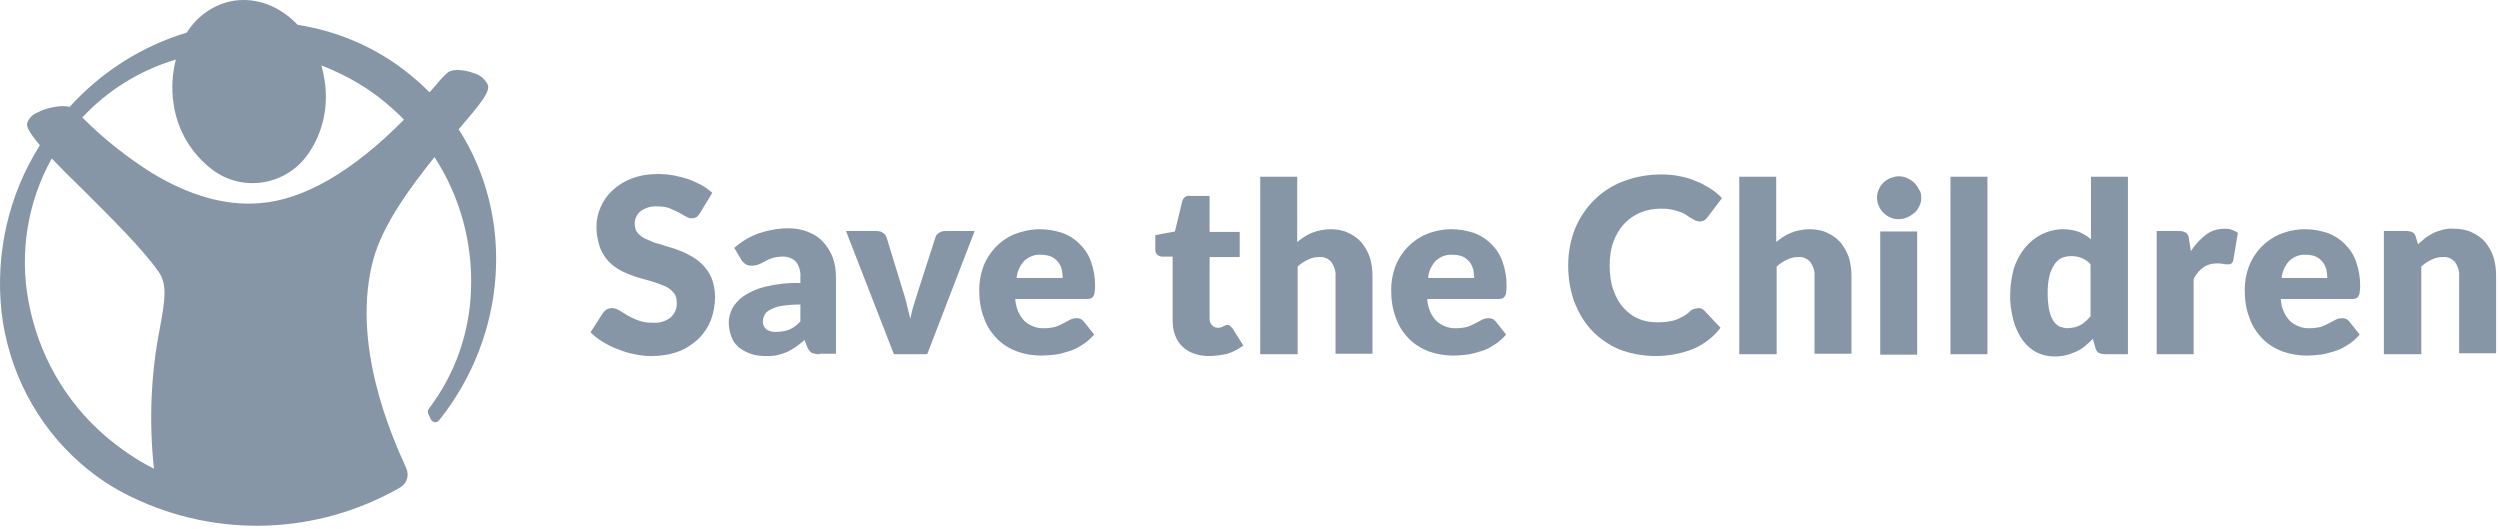 <?xml version="1.0" encoding="UTF-8"?>
<svg width="548" height="116" viewBox="0 0 548 116" xmlns="http://www.w3.org/2000/svg" focusable="false" role="presentation">
    <path d="M153.543 46.542c-.2.4-.5.7-.8 1-.3.2-.7.3-1.1.3-.5 0-.9-.1-1.3-.4-.5-.3-1-.5-1.6-.9-.7-.3-1.3-.6-2-.9-.8-.3-1.7-.4-2.6-.4-1.4-.1-2.7.3-3.8 1.1-.8.7-1.3 1.8-1.2 2.9 0 .7.2 1.4.8 2 .6.6 1.2 1 2 1.3.9.4 1.8.8 2.8 1 1 .3 2.1.7 3.2 1 1.1.4 2.2.8 3.2 1.4 1 .5 2 1.2 2.8 2 .8.8 1.5 1.8 2 2.9.5 1.3.8 2.7.8 4.2 0 1.7-.3 3.4-.9 5.1-.6 1.5-1.5 2.9-2.7 4.1-1.3 1.2-2.8 2.2-4.4 2.8-1.9.7-3.9 1-5.9 1-1.2 0-2.5-.1-3.7-.4-1.2-.2-2.5-.6-3.7-1.1-1.2-.4-2.3-1-3.3-1.6-1-.6-1.9-1.3-2.7-2.1l2.7-4.2c.2-.3.5-.6.8-.8.4-.2.7-.3 1.2-.3.6 0 1.1.2 1.6.5s1.2.7 1.8 1.1c.8.4 1.5.8 2.4 1.1 1 .4 2.1.5 3.2.5 1.4.1 2.7-.3 3.8-1.1 1-.9 1.5-2.1 1.4-3.4 0-.8-.2-1.6-.8-2.2-.5-.6-1.2-1.1-2-1.4-.9-.4-1.8-.7-2.8-1-1-.3-2.1-.6-3.2-.9-1.1-.4-2.2-.8-3.2-1.3s-2-1.2-2.8-2c-.9-.9-1.5-2-2-3.1-.5-1.5-.8-3-.8-4.6 0-1.5.3-2.9.9-4.3.6-1.4 1.5-2.7 2.6-3.7 1.2-1.1 2.6-2 4.2-2.6 1.8-.7 3.8-1 5.7-1 1.2 0 2.3.1 3.5.3 1.1.2 2.2.5 3.2.8 1 .4 1.9.8 2.9 1.3.9.5 1.6 1.1 2.4 1.7l-2.6 4.3Zm26.1 31.1c-.6 0-1.2-.1-1.7-.3-.5-.3-.8-.8-1-1.3l-.6-1.5c-.7.6-1.3 1.1-1.9 1.5-.6.4-1.3.8-1.9 1.1-.7.3-1.4.5-2.1.7-.8.2-1.7.2-2.5.2-1.1 0-2.3-.1-3.4-.5-.9-.3-1.8-.8-2.6-1.4-.7-.6-1.3-1.4-1.6-2.3-.4-1-.6-2.1-.6-3.2 0-1 .3-2 .7-2.9.6-1.1 1.5-2.1 2.5-2.8 1.5-1 3.1-1.7 4.8-2.1 2.5-.6 5.1-.9 7.7-.8v-1.2c.1-1.2-.2-2.5-1-3.5-.7-.7-1.7-1.1-2.8-1.1-.8 0-1.6.1-2.3.3-.6.2-1.1.4-1.6.7-.5.3-.9.5-1.4.7-.5.2-1.1.3-1.6.3s-1-.1-1.4-.4c-.4-.3-.7-.6-.9-1l-1.5-2.5c1.6-1.4 3.4-2.5 5.4-3.2 2.1-.7 4.2-1.1 6.4-1.1 1.5 0 3 .2 4.4.8 1.3.5 2.4 1.2 3.3 2.2.9 1 1.6 2.1 2.1 3.4.5 1.4.7 2.8.7 4.3v16.8h-3.6v.1Zm-9.3-4.9c.9 0 1.9-.2 2.7-.5.9-.4 1.7-1 2.4-1.8v-3.7c-1.3 0-2.7.1-4 .3-.9.1-1.7.4-2.5.8-.5.2-1 .6-1.3 1.1-.2.4-.4.8-.4 1.3-.1.7.2 1.5.8 2 .7.4 1.5.6 2.3.5Zm32.9 4.9h-7.3l-10.5-27h6.7c.5 0 1 .1 1.4.4.4.2.6.6.8 1l3.7 12.1c.3 1 .6 1.9.8 2.9.2 1 .5 1.9.7 2.8.2-.9.4-1.9.7-2.8.3-.9.6-1.9.9-2.9l3.9-12.1c.1-.4.4-.8.8-1 .4-.3.9-.4 1.4-.4h6.4l-10.4 27Zm24.7-27.4c1.7 0 3.3.3 4.9.8 1.4.5 2.7 1.3 3.8 2.4 1.1 1.1 2 2.4 2.5 3.9.6 1.7.9 3.4.9 5.2 0 .5 0 1-.1 1.5 0 .3-.1.6-.3.9-.1.2-.3.4-.6.5-.3.1-.6.1-.9.1h-15.6c.1 1.8.8 3.6 2.1 4.9 1.2 1 2.7 1.6 4.3 1.5.8 0 1.6-.1 2.4-.3.6-.2 1.2-.5 1.8-.8.5-.3 1-.5 1.5-.8.4-.2.9-.3 1.4-.3.6 0 1.1.2 1.5.7l2.3 2.9c-.8.9-1.7 1.7-2.7 2.3-.9.6-1.9 1.1-3 1.4-1 .3-2 .6-3 .7-1 .1-1.9.2-2.9.2-1.8 0-3.6-.3-5.3-.9-1.6-.6-3.1-1.5-4.3-2.7-1.3-1.3-2.3-2.8-2.9-4.5-.8-2-1.1-4.1-1.1-6.3 0-1.7.3-3.5.9-5.1 1.2-3.2 3.7-5.8 6.8-7.1 1.8-.7 3.7-1.1 5.6-1.1Zm.2 5.6c-1.3-.1-2.6.4-3.6 1.3-1 1.1-1.6 2.4-1.7 3.8h10.1c0-.6-.1-1.3-.2-1.9-.2-.6-.4-1.1-.8-1.6s-.9-.9-1.5-1.2c-.8-.3-1.6-.4-2.3-.4Zm36.8 22.2c-1.2 0-2.3-.2-3.4-.6-1.9-.7-3.4-2.2-4-4.1-.4-1-.5-2.1-.5-3.2v-13.9h-2.3c-.8 0-1.5-.6-1.5-1.4v-3.3l4.3-.8 1.6-6.6c.2-.8.9-1.4 1.8-1.2h4.2v7.9h6.6v5.5h-6.6v13.4c0 .6.1 1.1.5 1.5.3.4.8.6 1.3.6.3 0 .5 0 .7-.1.2-.1.4-.1.5-.2.1-.1.3-.1.4-.2.1-.1.3-.1.5-.1s.4 0 .6.2l.5.5 2.4 3.8c-1.1.8-2.2 1.4-3.5 1.8-1.3.3-2.7.5-4.1.5Zm11.3-.4v-38.9h8.1v14.3c1-.8 2-1.5 3.2-2 1.3-.5 2.7-.8 4.1-.8 1.3 0 2.7.2 3.9.8 1.1.5 2.1 1.2 2.9 2.1.8 1 1.4 2.1 1.8 3.2.4 1.3.6 2.7.6 4.1v17.1h-8.1v-17c.1-1.1-.3-2.2-.9-3.1-.7-.8-1.7-1.2-2.7-1.1-.9 0-1.7.2-2.5.6-.8.4-1.6.9-2.2 1.5v19.2h-8.2Zm41.9-27.4c1.7 0 3.3.3 4.9.8 1.4.5 2.7 1.3 3.8 2.4 1.1 1.1 2 2.4 2.5 3.9.6 1.7.9 3.4.9 5.2 0 .5 0 1-.1 1.5 0 .3-.1.6-.3.9-.1.2-.3.4-.6.5-.3.1-.6.1-.9.1h-15.5c.1 1.8.8 3.6 2.1 4.9 1.2 1 2.7 1.6 4.3 1.5.8 0 1.6-.1 2.4-.3.6-.2 1.2-.5 1.8-.8.5-.3 1-.5 1.5-.8.4-.2.9-.3 1.4-.3.6 0 1.1.2 1.5.7l2.3 2.9c-.8.9-1.7 1.7-2.7 2.3-.9.6-1.9 1.1-3 1.4-1 .3-2 .6-3 .7-1 .1-1.9.2-2.9.2-1.8 0-3.6-.3-5.3-.9-1.6-.6-3.1-1.5-4.3-2.7-1.3-1.3-2.3-2.8-2.9-4.5-.8-2-1.1-4.1-1.1-6.3 0-1.7.3-3.5.9-5.1 1.2-3.2 3.7-5.8 6.8-7.1 1.7-.7 3.6-1.1 5.5-1.1Zm.2 5.6c-1.3-.1-2.6.4-3.6 1.3-1 1.1-1.6 2.4-1.7 3.8h10.1c0-.6-.1-1.3-.2-1.9-.2-.6-.4-1.1-.8-1.6s-.9-.9-1.5-1.2c-.8-.3-1.5-.4-2.3-.4Zm54 11.7c.2 0 .4 0 .6.1.2.1.4.2.6.4l3.6 3.8c-1.5 2-3.6 3.6-5.9 4.6-2.7 1.1-5.5 1.6-8.4 1.6-2.7 0-5.4-.5-8-1.5-2.3-1-4.3-2.4-6-4.2-1.7-1.8-2.9-4-3.8-6.3-.9-2.6-1.3-5.2-1.3-7.9s.5-5.5 1.5-8c1-2.4 2.4-4.5 4.2-6.3 1.8-1.8 4-3.2 6.4-4.1 2.6-1 5.4-1.5 8.3-1.5 1.4 0 2.8.1 4.1.4 1.2.2 2.5.6 3.6 1.1 1.1.4 2.1 1 3.1 1.6.9.6 1.8 1.3 2.5 2.1l-3.1 4.1c-.2.3-.4.5-.7.7-.3.2-.7.3-1.1.3-.3 0-.6-.1-.9-.2-.3-.2-.6-.3-.9-.5-.3-.2-.7-.4-1.1-.7-.4-.3-.9-.5-1.4-.7-.6-.2-1.2-.4-1.8-.5-.8-.2-1.6-.2-2.5-.2-1.5 0-3.1.3-4.5.9-1.3.6-2.5 1.4-3.5 2.5s-1.8 2.5-2.3 3.9c-.6 1.7-.8 3.4-.8 5.2 0 1.8.2 3.6.8 5.3.5 1.4 1.2 2.8 2.2 3.9.9 1 2 1.9 3.3 2.4 1.3.6 2.6.8 4 .8.8 0 1.5 0 2.2-.1.6-.1 1.3-.2 1.9-.4.6-.2 1.1-.5 1.7-.8.6-.3 1.1-.7 1.6-1.2.2-.2.4-.3.7-.4.5-.1.8-.2 1.1-.2Zm8.9 10.1v-38.9h8.1v14.3c1-.8 2-1.5 3.2-2 1.3-.5 2.7-.8 4.1-.8 1.3 0 2.7.2 3.9.8 1.1.5 2.1 1.2 2.9 2.1.8 1 1.4 2.1 1.8 3.2.4 1.3.6 2.7.6 4.1v17.1h-8.1v-17c.1-1.1-.3-2.2-.9-3.1-.7-.8-1.7-1.2-2.7-1.1-.9 0-1.7.2-2.5.6-.8.4-1.6.9-2.2 1.5v19.2h-8.2Zm39.9-34.3c0 .6-.1 1.2-.4 1.8-.3.6-.6 1.1-1.1 1.5-.5.4-1 .8-1.6 1-.6.3-1.3.4-1.9.4-.6 0-1.3-.1-1.8-.4-.6-.2-1.1-.6-1.5-1-.4-.4-.8-.9-1-1.5-.3-.6-.4-1.2-.4-1.8 0-.6.1-1.3.4-1.8.2-.6.6-1.1 1-1.5.4-.4 1-.8 1.5-1 .6-.2 1.2-.4 1.8-.4.7 0 1.3.1 1.9.4 1.2.5 2.1 1.4 2.6 2.5.4.5.5 1.1.5 1.8Zm-.9 7.4v27h-8.1v-27h8.1Zm15.4-12v38.9h-8.1v-38.9h8.1Zm25.7 38.9c-.4 0-.9-.1-1.3-.3-.4-.2-.6-.6-.7-1l-.6-2.1c-.5.6-1.1 1.1-1.7 1.6-.6.5-1.2.9-1.9 1.2-.7.3-1.4.6-2.2.8-.8.2-1.7.3-2.6.3-1.4 0-2.7-.3-3.9-.9-1.2-.6-2.3-1.6-3.1-2.7-.9-1.3-1.6-2.8-2-4.3-.5-1.9-.8-3.9-.7-5.8 0-1.9.3-3.8.8-5.6.5-1.6 1.3-3.1 2.4-4.5 1-1.2 2.2-2.2 3.7-3 1.5-.7 3.1-1.1 4.7-1.1 1.2 0 2.4.2 3.5.6.9.4 1.8.9 2.6 1.6v-13.7h8.1v38.9h-5.1Zm-8.2-5.7c.5 0 1.1-.1 1.6-.2s.9-.3 1.3-.5.8-.5 1.1-.8c.4-.3.7-.7 1.1-1.1v-11.4c-.5-.6-1.2-1.1-2-1.4-.7-.3-1.5-.4-2.2-.4-.7 0-1.4.1-2.1.4-.7.3-1.2.8-1.6 1.4-.5.8-.9 1.6-1.1 2.5-.3 1.2-.4 2.5-.4 3.8 0 1.2.1 2.4.3 3.6.2.8.4 1.6.9 2.4.3.5.8 1 1.3 1.3.6.2 1.2.4 1.8.4Zm19.6 5.7v-27h4.8c.3 0 .7 0 1 .1.2.1.5.2.7.3.2.2.3.4.4.6.1.3.2.6.2.9l.4 2.5c.9-1.4 2-2.6 3.3-3.6 1.2-.9 2.6-1.3 4-1.3 1.1-.1 2.1.3 3 .9l-1 5.9c0 .3-.2.6-.4.8-.2.2-.5.2-.8.2-.3 0-.7 0-1-.1-.5-.1-1-.1-1.5-.1-2.1 0-3.8 1.1-5 3.4v16.5h-8.1Zm32.5-27.4c1.7 0 3.3.3 4.9.8 1.4.5 2.7 1.3 3.8 2.4 1.1 1.1 2 2.4 2.5 3.9.6 1.7.9 3.4.9 5.2 0 .5 0 1-.1 1.5 0 .3-.1.6-.3.9-.1.2-.3.4-.6.5-.3.1-.6.1-.9.1h-15.5c.1 1.8.8 3.6 2.1 4.9 1.2 1 2.7 1.6 4.3 1.5.8 0 1.6-.1 2.4-.3.6-.2 1.2-.5 1.8-.8.5-.3 1-.5 1.5-.8.4-.2.9-.3 1.4-.3.6 0 1.1.2 1.5.7l2.3 2.9c-.8.9-1.7 1.7-2.7 2.3-.9.6-1.9 1.1-3 1.4-1 .3-2 .6-3 .7-1 .1-1.9.2-2.9.2-1.8 0-3.6-.3-5.3-.9-1.6-.6-3.1-1.5-4.3-2.7-1.3-1.3-2.3-2.8-2.9-4.5-.8-2-1.1-4.1-1.1-6.3 0-1.7.3-3.5.9-5.1 1.2-3.2 3.7-5.8 6.8-7.1 1.7-.7 3.6-1.1 5.5-1.1Zm.2 5.6c-1.3-.1-2.6.4-3.6 1.3-1 1.1-1.6 2.4-1.7 3.8h10c0-.6-.1-1.3-.2-1.9-.2-.6-.4-1.1-.8-1.6s-.9-.9-1.5-1.2c-.7-.3-1.5-.4-2.2-.4Zm17.1 21.8v-27h5c.4 0 .9.1 1.3.3.4.2.6.6.7 1l.5 1.6c.5-.5 1.1-.9 1.6-1.4.6-.4 1.2-.8 1.8-1.1.7-.3 1.3-.5 2.1-.7.8-.2 1.6-.3 2.4-.2 1.3 0 2.7.2 3.9.8 1.1.5 2.1 1.2 2.9 2.1.8 1 1.4 2.1 1.8 3.2.4 1.3.6 2.7.6 4.1v17.1h-8.1v-16.9c.1-1.1-.3-2.2-.9-3.1-.7-.8-1.7-1.2-2.7-1.1-.9 0-1.7.2-2.5.6-.8.4-1.6.9-2.2 1.5v19.2h-8.2Zm-422-49.3c4.8-5.6 6.9-8.2 6.4-9.7-.6-1.3-1.8-2.3-3.1-2.6-1.8-.7-4.3-1-5.5-.3-1 .8-1.9 1.8-2.7 2.8l-1.5 1.7c-1-1-2-2-3-2.8-7.3-6.4-16.3-10.5-25.9-12-3.9-4.1-8.9-6-13.9-5.3-4.3.7-8.1 3.3-10.4 7-9.9 3-18.7 8.6-25.7 16.3-1.6-.5-5 .1-7.2 1.3-1 .4-1.8 1.3-2.1 2.3-.1.7.2 1.7 2.8 4.8-6.9 10.9-9.8 23.8-8.4 36.6 1.5 12.8 7.6 24.6 17.3 33.1 3.4 3 7.2 5.5 11.2 7.4 18.8 9.1 40.8 8.3 58.9-2.1 1.5-.9 2-2.7 1.3-4.2l-.2-.5c-3-6.6-12-26.9-7-45.3 2.1-7.7 8.2-15.9 13.4-22.4 5.6 8.6 8.4 18.8 8 29.1-.3 9.4-3.5 18.5-9.2 26-.3.3-.3.7-.2 1.1l.6 1.3c.3.5.9.8 1.4.5.2-.1.3-.2.4-.3 14.9-18.6 16.7-44.5 4.3-63.8Zm-65.5 43.6c-2 10.1-2.4 20.5-1.3 30.8-3.8-1.9-7.4-4.4-10.7-7.2-8.8-7.6-14.7-18-16.8-29.5-2-10.7-.2-21.8 5.1-31.3 2 2.1 4.4 4.5 6.9 6.9 6.1 6.1 13.1 13 16.5 17.9 2 2.8 1.4 6.4.3 12.4m53.5-45.7c-11.3 11.4-22 17.6-31.7 18.3-7.5.6-15.4-1.7-23.5-6.6-5.4-3.4-10.5-7.4-15-11.9l-.3-.3c5.6-6 12.6-10.3 20.5-12.7-.8 3.2-1 6.4-.5 9.7.8 5.7 3.8 10.8 8.3 14.3 6.4 5 15.6 3.8 20.6-2.5.2-.3.4-.5.6-.8 3.3-4.7 4.5-10.5 3.6-16.2-.2-1.1-.4-2.2-.7-3.2 5.7 2.2 11 5.3 15.5 9.4.8.7 1.7 1.5 2.6 2.5Z" fill="#8696A7"/>
</svg>
